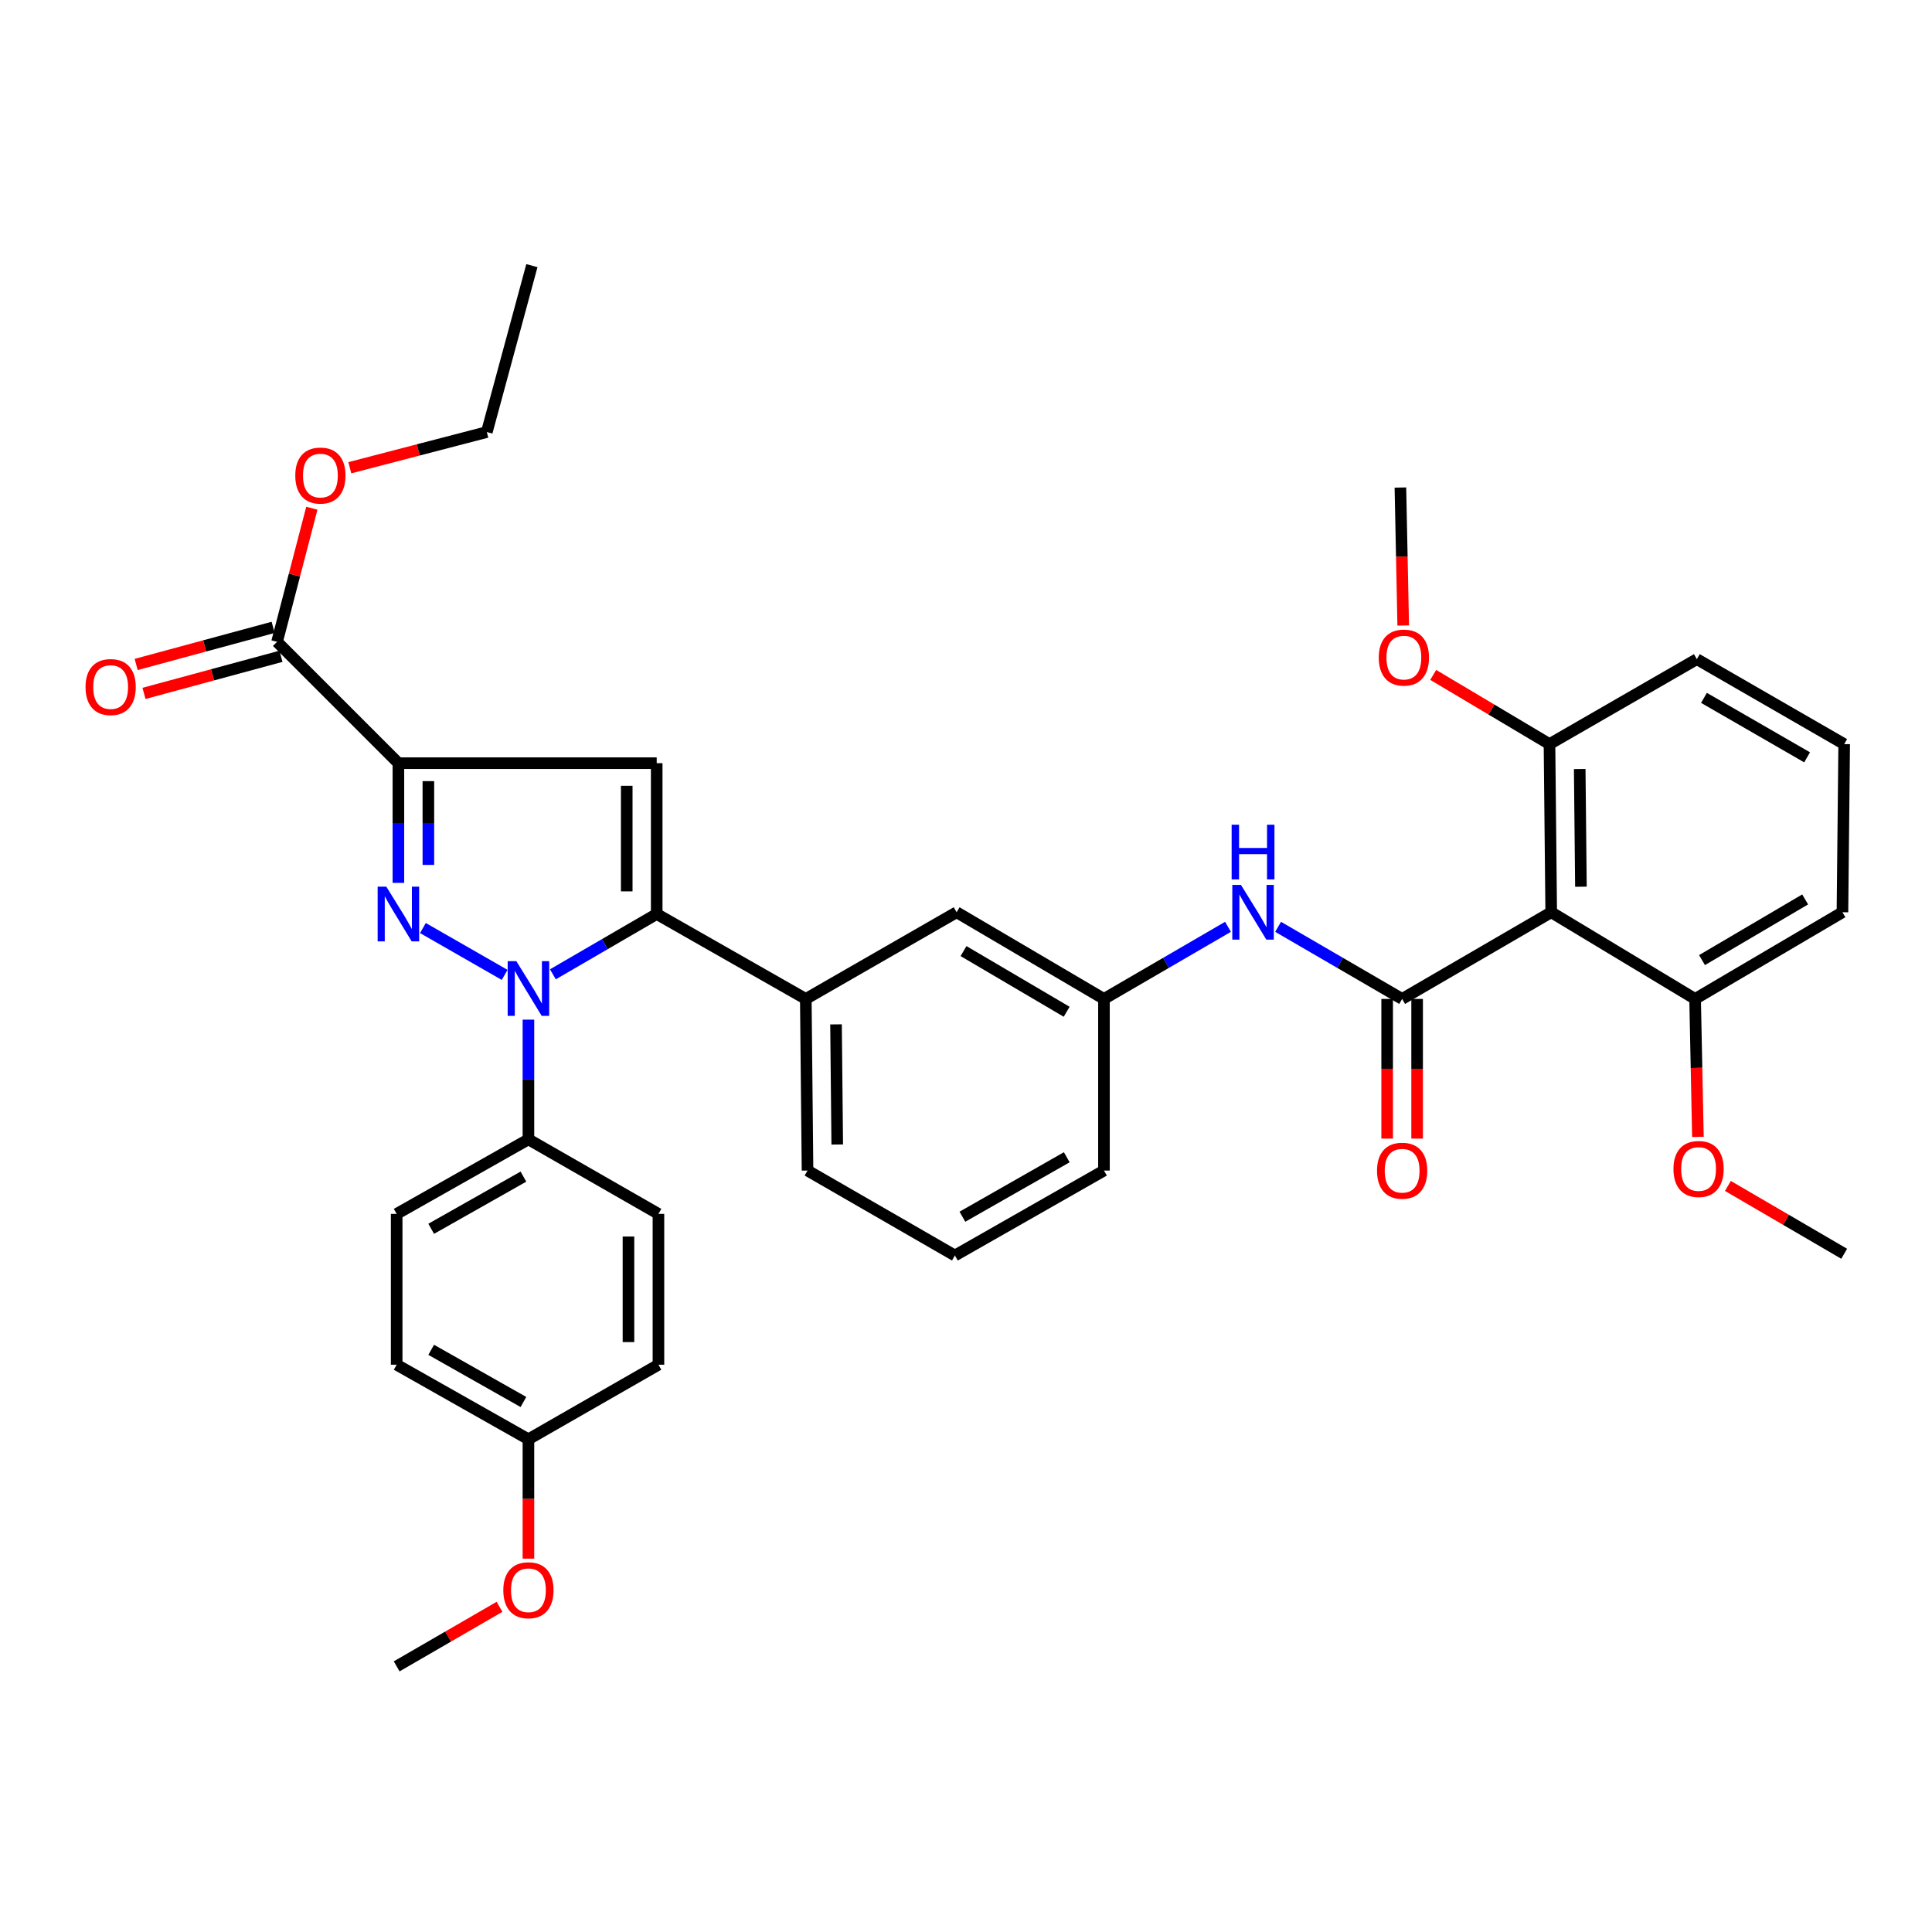 <?xml version='1.0' encoding='iso-8859-1'?>
<svg version='1.1' baseProfile='full'
              xmlns='http://www.w3.org/2000/svg'
                      xmlns:rdkit='http://www.rdkit.org/xml'
                      xmlns:xlink='http://www.w3.org/1999/xlink'
                  xml:space='preserve'
width='1000px' height='1000px' viewBox='0 0 1000 1000'>
<!-- END OF HEADER -->
<rect style='opacity:1.0;fill:#FFFFFF;stroke:none' width='1000' height='1000' x='0' y='0'> </rect>
<path class='bond-0' d='M 661.548,479.722 L 693.647,498.384' style='fill:none;fill-rule:evenodd;stroke:#0000FF;stroke-width:6px;stroke-linecap:butt;stroke-linejoin:miter;stroke-opacity:1' />
<path class='bond-0' d='M 693.647,498.384 L 725.745,517.047' style='fill:none;fill-rule:evenodd;stroke:#000000;stroke-width:6px;stroke-linecap:butt;stroke-linejoin:miter;stroke-opacity:1' />
<path class='bond-1' d='M 635.605,479.722 L 603.506,498.384' style='fill:none;fill-rule:evenodd;stroke:#0000FF;stroke-width:6px;stroke-linecap:butt;stroke-linejoin:miter;stroke-opacity:1' />
<path class='bond-1' d='M 603.506,498.384 L 571.408,517.047' style='fill:none;fill-rule:evenodd;stroke:#000000;stroke-width:6px;stroke-linecap:butt;stroke-linejoin:miter;stroke-opacity:1' />
<path class='bond-2' d='M 717.989,517.047 L 717.989,553.191' style='fill:none;fill-rule:evenodd;stroke:#000000;stroke-width:6px;stroke-linecap:butt;stroke-linejoin:miter;stroke-opacity:1' />
<path class='bond-2' d='M 717.989,553.191 L 717.989,589.336' style='fill:none;fill-rule:evenodd;stroke:#FF0000;stroke-width:6px;stroke-linecap:butt;stroke-linejoin:miter;stroke-opacity:1' />
<path class='bond-2' d='M 733.502,517.047 L 733.502,553.191' style='fill:none;fill-rule:evenodd;stroke:#000000;stroke-width:6px;stroke-linecap:butt;stroke-linejoin:miter;stroke-opacity:1' />
<path class='bond-2' d='M 733.502,553.191 L 733.502,589.336' style='fill:none;fill-rule:evenodd;stroke:#FF0000;stroke-width:6px;stroke-linecap:butt;stroke-linejoin:miter;stroke-opacity:1' />
<path class='bond-3' d='M 725.745,517.047 L 802.905,472.18' style='fill:none;fill-rule:evenodd;stroke:#000000;stroke-width:6px;stroke-linecap:butt;stroke-linejoin:miter;stroke-opacity:1' />
<path class='bond-4' d='M 802.905,472.18 L 802.009,385.152' style='fill:none;fill-rule:evenodd;stroke:#000000;stroke-width:6px;stroke-linecap:butt;stroke-linejoin:miter;stroke-opacity:1' />
<path class='bond-4' d='M 818.283,458.966 L 817.656,398.046' style='fill:none;fill-rule:evenodd;stroke:#000000;stroke-width:6px;stroke-linecap:butt;stroke-linejoin:miter;stroke-opacity:1' />
<path class='bond-5' d='M 802.905,472.18 L 877.385,517.047' style='fill:none;fill-rule:evenodd;stroke:#000000;stroke-width:6px;stroke-linecap:butt;stroke-linejoin:miter;stroke-opacity:1' />
<path class='bond-6' d='M 494.247,649.847 L 571.408,605.877' style='fill:none;fill-rule:evenodd;stroke:#000000;stroke-width:6px;stroke-linecap:butt;stroke-linejoin:miter;stroke-opacity:1' />
<path class='bond-6' d='M 498.141,629.774 L 552.153,598.994' style='fill:none;fill-rule:evenodd;stroke:#000000;stroke-width:6px;stroke-linecap:butt;stroke-linejoin:miter;stroke-opacity:1' />
<path class='bond-7' d='M 494.247,649.847 L 417.975,605.877' style='fill:none;fill-rule:evenodd;stroke:#000000;stroke-width:6px;stroke-linecap:butt;stroke-linejoin:miter;stroke-opacity:1' />
<path class='bond-8' d='M 571.408,605.877 L 571.408,517.047' style='fill:none;fill-rule:evenodd;stroke:#000000;stroke-width:6px;stroke-linecap:butt;stroke-linejoin:miter;stroke-opacity:1' />
<path class='bond-9' d='M 571.408,517.047 L 495.144,472.18' style='fill:none;fill-rule:evenodd;stroke:#000000;stroke-width:6px;stroke-linecap:butt;stroke-linejoin:miter;stroke-opacity:1' />
<path class='bond-9' d='M 552.102,523.688 L 498.717,492.281' style='fill:none;fill-rule:evenodd;stroke:#000000;stroke-width:6px;stroke-linecap:butt;stroke-linejoin:miter;stroke-opacity:1' />
<path class='bond-10' d='M 495.144,472.18 L 417.079,517.047' style='fill:none;fill-rule:evenodd;stroke:#000000;stroke-width:6px;stroke-linecap:butt;stroke-linejoin:miter;stroke-opacity:1' />
<path class='bond-11' d='M 417.079,517.047 L 417.975,605.877' style='fill:none;fill-rule:evenodd;stroke:#000000;stroke-width:6px;stroke-linecap:butt;stroke-linejoin:miter;stroke-opacity:1' />
<path class='bond-11' d='M 432.725,530.215 L 433.353,592.396' style='fill:none;fill-rule:evenodd;stroke:#000000;stroke-width:6px;stroke-linecap:butt;stroke-linejoin:miter;stroke-opacity:1' />
<path class='bond-12' d='M 417.079,517.047 L 339.91,473.085' style='fill:none;fill-rule:evenodd;stroke:#000000;stroke-width:6px;stroke-linecap:butt;stroke-linejoin:miter;stroke-opacity:1' />
<path class='bond-13' d='M 339.91,473.085 L 339.91,395.02' style='fill:none;fill-rule:evenodd;stroke:#000000;stroke-width:6px;stroke-linecap:butt;stroke-linejoin:miter;stroke-opacity:1' />
<path class='bond-13' d='M 324.397,461.375 L 324.397,406.73' style='fill:none;fill-rule:evenodd;stroke:#000000;stroke-width:6px;stroke-linecap:butt;stroke-linejoin:miter;stroke-opacity:1' />
<path class='bond-14' d='M 339.91,473.085 L 313.042,488.695' style='fill:none;fill-rule:evenodd;stroke:#000000;stroke-width:6px;stroke-linecap:butt;stroke-linejoin:miter;stroke-opacity:1' />
<path class='bond-14' d='M 313.042,488.695 L 286.174,504.305' style='fill:none;fill-rule:evenodd;stroke:#0000FF;stroke-width:6px;stroke-linecap:butt;stroke-linejoin:miter;stroke-opacity:1' />
<path class='bond-15' d='M 339.91,395.02 L 206.213,395.02' style='fill:none;fill-rule:evenodd;stroke:#000000;stroke-width:6px;stroke-linecap:butt;stroke-linejoin:miter;stroke-opacity:1' />
<path class='bond-16' d='M 206.213,395.02 L 206.213,425.996' style='fill:none;fill-rule:evenodd;stroke:#000000;stroke-width:6px;stroke-linecap:butt;stroke-linejoin:miter;stroke-opacity:1' />
<path class='bond-16' d='M 206.213,425.996 L 206.213,456.973' style='fill:none;fill-rule:evenodd;stroke:#0000FF;stroke-width:6px;stroke-linecap:butt;stroke-linejoin:miter;stroke-opacity:1' />
<path class='bond-16' d='M 221.726,404.313 L 221.726,425.996' style='fill:none;fill-rule:evenodd;stroke:#000000;stroke-width:6px;stroke-linecap:butt;stroke-linejoin:miter;stroke-opacity:1' />
<path class='bond-16' d='M 221.726,425.996 L 221.726,447.68' style='fill:none;fill-rule:evenodd;stroke:#0000FF;stroke-width:6px;stroke-linecap:butt;stroke-linejoin:miter;stroke-opacity:1' />
<path class='bond-17' d='M 206.213,395.02 L 143.403,332.209' style='fill:none;fill-rule:evenodd;stroke:#000000;stroke-width:6px;stroke-linecap:butt;stroke-linejoin:miter;stroke-opacity:1' />
<path class='bond-18' d='M 218.893,480.352 L 261.2,504.602' style='fill:none;fill-rule:evenodd;stroke:#0000FF;stroke-width:6px;stroke-linecap:butt;stroke-linejoin:miter;stroke-opacity:1' />
<path class='bond-19' d='M 273.514,527.772 L 273.514,558.749' style='fill:none;fill-rule:evenodd;stroke:#0000FF;stroke-width:6px;stroke-linecap:butt;stroke-linejoin:miter;stroke-opacity:1' />
<path class='bond-19' d='M 273.514,558.749 L 273.514,589.726' style='fill:none;fill-rule:evenodd;stroke:#000000;stroke-width:6px;stroke-linecap:butt;stroke-linejoin:miter;stroke-opacity:1' />
<path class='bond-20' d='M 143.403,332.209 L 152.408,297.632' style='fill:none;fill-rule:evenodd;stroke:#000000;stroke-width:6px;stroke-linecap:butt;stroke-linejoin:miter;stroke-opacity:1' />
<path class='bond-20' d='M 152.408,297.632 L 161.413,263.054' style='fill:none;fill-rule:evenodd;stroke:#FF0000;stroke-width:6px;stroke-linecap:butt;stroke-linejoin:miter;stroke-opacity:1' />
<path class='bond-21' d='M 141.375,324.722 L 105.924,334.325' style='fill:none;fill-rule:evenodd;stroke:#000000;stroke-width:6px;stroke-linecap:butt;stroke-linejoin:miter;stroke-opacity:1' />
<path class='bond-21' d='M 105.924,334.325 L 70.474,343.927' style='fill:none;fill-rule:evenodd;stroke:#FF0000;stroke-width:6px;stroke-linecap:butt;stroke-linejoin:miter;stroke-opacity:1' />
<path class='bond-21' d='M 145.431,339.696 L 109.98,349.298' style='fill:none;fill-rule:evenodd;stroke:#000000;stroke-width:6px;stroke-linecap:butt;stroke-linejoin:miter;stroke-opacity:1' />
<path class='bond-21' d='M 109.98,349.298 L 74.529,358.9' style='fill:none;fill-rule:evenodd;stroke:#FF0000;stroke-width:6px;stroke-linecap:butt;stroke-linejoin:miter;stroke-opacity:1' />
<path class='bond-22' d='M 181.062,242.104 L 216.519,232.869' style='fill:none;fill-rule:evenodd;stroke:#FF0000;stroke-width:6px;stroke-linecap:butt;stroke-linejoin:miter;stroke-opacity:1' />
<path class='bond-22' d='M 216.519,232.869 L 251.977,223.635' style='fill:none;fill-rule:evenodd;stroke:#000000;stroke-width:6px;stroke-linecap:butt;stroke-linejoin:miter;stroke-opacity:1' />
<path class='bond-23' d='M 251.977,223.635 L 275.307,137.495' style='fill:none;fill-rule:evenodd;stroke:#000000;stroke-width:6px;stroke-linecap:butt;stroke-linejoin:miter;stroke-opacity:1' />
<path class='bond-24' d='M 273.514,589.726 L 205.317,628.31' style='fill:none;fill-rule:evenodd;stroke:#000000;stroke-width:6px;stroke-linecap:butt;stroke-linejoin:miter;stroke-opacity:1' />
<path class='bond-24' d='M 270.924,609.015 L 223.186,636.024' style='fill:none;fill-rule:evenodd;stroke:#000000;stroke-width:6px;stroke-linecap:butt;stroke-linejoin:miter;stroke-opacity:1' />
<path class='bond-25' d='M 273.514,589.726 L 340.806,628.31' style='fill:none;fill-rule:evenodd;stroke:#000000;stroke-width:6px;stroke-linecap:butt;stroke-linejoin:miter;stroke-opacity:1' />
<path class='bond-26' d='M 205.317,628.31 L 205.317,706.375' style='fill:none;fill-rule:evenodd;stroke:#000000;stroke-width:6px;stroke-linecap:butt;stroke-linejoin:miter;stroke-opacity:1' />
<path class='bond-27' d='M 205.317,706.375 L 273.514,744.96' style='fill:none;fill-rule:evenodd;stroke:#000000;stroke-width:6px;stroke-linecap:butt;stroke-linejoin:miter;stroke-opacity:1' />
<path class='bond-27' d='M 223.186,698.661 L 270.924,725.67' style='fill:none;fill-rule:evenodd;stroke:#000000;stroke-width:6px;stroke-linecap:butt;stroke-linejoin:miter;stroke-opacity:1' />
<path class='bond-28' d='M 273.514,744.96 L 340.806,706.375' style='fill:none;fill-rule:evenodd;stroke:#000000;stroke-width:6px;stroke-linecap:butt;stroke-linejoin:miter;stroke-opacity:1' />
<path class='bond-29' d='M 273.514,744.96 L 273.514,775.856' style='fill:none;fill-rule:evenodd;stroke:#000000;stroke-width:6px;stroke-linecap:butt;stroke-linejoin:miter;stroke-opacity:1' />
<path class='bond-29' d='M 273.514,775.856 L 273.514,806.753' style='fill:none;fill-rule:evenodd;stroke:#FF0000;stroke-width:6px;stroke-linecap:butt;stroke-linejoin:miter;stroke-opacity:1' />
<path class='bond-30' d='M 340.806,706.375 L 340.806,628.31' style='fill:none;fill-rule:evenodd;stroke:#000000;stroke-width:6px;stroke-linecap:butt;stroke-linejoin:miter;stroke-opacity:1' />
<path class='bond-30' d='M 325.293,694.665 L 325.293,640.02' style='fill:none;fill-rule:evenodd;stroke:#000000;stroke-width:6px;stroke-linecap:butt;stroke-linejoin:miter;stroke-opacity:1' />
<path class='bond-31' d='M 258.544,831.691 L 231.93,847.098' style='fill:none;fill-rule:evenodd;stroke:#FF0000;stroke-width:6px;stroke-linecap:butt;stroke-linejoin:miter;stroke-opacity:1' />
<path class='bond-31' d='M 231.93,847.098 L 205.317,862.505' style='fill:none;fill-rule:evenodd;stroke:#000000;stroke-width:6px;stroke-linecap:butt;stroke-linejoin:miter;stroke-opacity:1' />
<path class='bond-32' d='M 802.009,385.152 L 878.282,341.181' style='fill:none;fill-rule:evenodd;stroke:#000000;stroke-width:6px;stroke-linecap:butt;stroke-linejoin:miter;stroke-opacity:1' />
<path class='bond-33' d='M 802.009,385.152 L 771.922,367.24' style='fill:none;fill-rule:evenodd;stroke:#000000;stroke-width:6px;stroke-linecap:butt;stroke-linejoin:miter;stroke-opacity:1' />
<path class='bond-33' d='M 771.922,367.24 L 741.834,349.329' style='fill:none;fill-rule:evenodd;stroke:#FF0000;stroke-width:6px;stroke-linecap:butt;stroke-linejoin:miter;stroke-opacity:1' />
<path class='bond-34' d='M 877.385,517.047 L 953.649,472.18' style='fill:none;fill-rule:evenodd;stroke:#000000;stroke-width:6px;stroke-linecap:butt;stroke-linejoin:miter;stroke-opacity:1' />
<path class='bond-34' d='M 880.959,496.946 L 934.343,465.539' style='fill:none;fill-rule:evenodd;stroke:#000000;stroke-width:6px;stroke-linecap:butt;stroke-linejoin:miter;stroke-opacity:1' />
<path class='bond-35' d='M 877.385,517.047 L 878.113,552.754' style='fill:none;fill-rule:evenodd;stroke:#000000;stroke-width:6px;stroke-linecap:butt;stroke-linejoin:miter;stroke-opacity:1' />
<path class='bond-35' d='M 878.113,552.754 L 878.841,588.461' style='fill:none;fill-rule:evenodd;stroke:#FF0000;stroke-width:6px;stroke-linecap:butt;stroke-linejoin:miter;stroke-opacity:1' />
<path class='bond-36' d='M 878.282,341.181 L 954.545,385.152' style='fill:none;fill-rule:evenodd;stroke:#000000;stroke-width:6px;stroke-linecap:butt;stroke-linejoin:miter;stroke-opacity:1' />
<path class='bond-36' d='M 881.973,361.216 L 935.357,391.995' style='fill:none;fill-rule:evenodd;stroke:#000000;stroke-width:6px;stroke-linecap:butt;stroke-linejoin:miter;stroke-opacity:1' />
<path class='bond-37' d='M 726.305,323.766 L 725.577,288.059' style='fill:none;fill-rule:evenodd;stroke:#FF0000;stroke-width:6px;stroke-linecap:butt;stroke-linejoin:miter;stroke-opacity:1' />
<path class='bond-37' d='M 725.577,288.059 L 724.849,252.351' style='fill:none;fill-rule:evenodd;stroke:#000000;stroke-width:6px;stroke-linecap:butt;stroke-linejoin:miter;stroke-opacity:1' />
<path class='bond-38' d='M 953.649,472.18 L 954.545,385.152' style='fill:none;fill-rule:evenodd;stroke:#000000;stroke-width:6px;stroke-linecap:butt;stroke-linejoin:miter;stroke-opacity:1' />
<path class='bond-39' d='M 894.359,613.837 L 924.452,631.394' style='fill:none;fill-rule:evenodd;stroke:#FF0000;stroke-width:6px;stroke-linecap:butt;stroke-linejoin:miter;stroke-opacity:1' />
<path class='bond-39' d='M 924.452,631.394 L 954.545,648.951' style='fill:none;fill-rule:evenodd;stroke:#000000;stroke-width:6px;stroke-linecap:butt;stroke-linejoin:miter;stroke-opacity:1' />
<path  class='atom-0' d='M 642.316 458.02
L 651.596 473.02
Q 652.516 474.5, 653.996 477.18
Q 655.476 479.86, 655.556 480.02
L 655.556 458.02
L 659.316 458.02
L 659.316 486.34
L 655.436 486.34
L 645.476 469.94
Q 644.316 468.02, 643.076 465.82
Q 641.876 463.62, 641.516 462.94
L 641.516 486.34
L 637.836 486.34
L 637.836 458.02
L 642.316 458.02
' fill='#0000FF'/>
<path  class='atom-0' d='M 637.496 426.868
L 641.336 426.868
L 641.336 438.908
L 655.816 438.908
L 655.816 426.868
L 659.656 426.868
L 659.656 455.188
L 655.816 455.188
L 655.816 442.108
L 641.336 442.108
L 641.336 455.188
L 637.496 455.188
L 637.496 426.868
' fill='#0000FF'/>
<path  class='atom-2' d='M 712.745 605.957
Q 712.745 599.157, 716.105 595.357
Q 719.465 591.557, 725.745 591.557
Q 732.025 591.557, 735.385 595.357
Q 738.745 599.157, 738.745 605.957
Q 738.745 612.837, 735.345 616.757
Q 731.945 620.637, 725.745 620.637
Q 719.505 620.637, 716.105 616.757
Q 712.745 612.877, 712.745 605.957
M 725.745 617.437
Q 730.065 617.437, 732.385 614.557
Q 734.745 611.637, 734.745 605.957
Q 734.745 600.397, 732.385 597.597
Q 730.065 594.757, 725.745 594.757
Q 721.425 594.757, 719.065 597.557
Q 716.745 600.357, 716.745 605.957
Q 716.745 611.677, 719.065 614.557
Q 721.425 617.437, 725.745 617.437
' fill='#FF0000'/>
<path  class='atom-13' d='M 199.953 458.925
L 209.233 473.925
Q 210.153 475.405, 211.633 478.085
Q 213.113 480.765, 213.193 480.925
L 213.193 458.925
L 216.953 458.925
L 216.953 487.245
L 213.073 487.245
L 203.113 470.845
Q 201.953 468.925, 200.713 466.725
Q 199.513 464.525, 199.153 463.845
L 199.153 487.245
L 195.473 487.245
L 195.473 458.925
L 199.953 458.925
' fill='#0000FF'/>
<path  class='atom-14' d='M 267.254 497.501
L 276.534 512.501
Q 277.454 513.981, 278.934 516.661
Q 280.414 519.341, 280.494 519.501
L 280.494 497.501
L 284.254 497.501
L 284.254 525.821
L 280.374 525.821
L 270.414 509.421
Q 269.254 507.501, 268.014 505.301
Q 266.814 503.101, 266.454 502.421
L 266.454 525.821
L 262.774 525.821
L 262.774 497.501
L 267.254 497.501
' fill='#0000FF'/>
<path  class='atom-16' d='M 152.836 246.149
Q 152.836 239.349, 156.196 235.549
Q 159.556 231.749, 165.836 231.749
Q 172.116 231.749, 175.476 235.549
Q 178.836 239.349, 178.836 246.149
Q 178.836 253.029, 175.436 256.949
Q 172.036 260.829, 165.836 260.829
Q 159.596 260.829, 156.196 256.949
Q 152.836 253.069, 152.836 246.149
M 165.836 257.629
Q 170.156 257.629, 172.476 254.749
Q 174.836 251.829, 174.836 246.149
Q 174.836 240.589, 172.476 237.789
Q 170.156 234.949, 165.836 234.949
Q 161.516 234.949, 159.156 237.749
Q 156.836 240.549, 156.836 246.149
Q 156.836 251.869, 159.156 254.749
Q 161.516 257.629, 165.836 257.629
' fill='#FF0000'/>
<path  class='atom-17' d='M 44.271 355.619
Q 44.271 348.819, 47.631 345.019
Q 50.991 341.219, 57.271 341.219
Q 63.551 341.219, 66.911 345.019
Q 70.271 348.819, 70.271 355.619
Q 70.271 362.499, 66.871 366.419
Q 63.471 370.299, 57.271 370.299
Q 51.031 370.299, 47.631 366.419
Q 44.271 362.539, 44.271 355.619
M 57.271 367.099
Q 61.591 367.099, 63.911 364.219
Q 66.271 361.299, 66.271 355.619
Q 66.271 350.059, 63.911 347.259
Q 61.591 344.419, 57.271 344.419
Q 52.951 344.419, 50.591 347.219
Q 48.271 350.019, 48.271 355.619
Q 48.271 361.339, 50.591 364.219
Q 52.951 367.099, 57.271 367.099
' fill='#FF0000'/>
<path  class='atom-26' d='M 260.514 823.105
Q 260.514 816.305, 263.874 812.505
Q 267.234 808.705, 273.514 808.705
Q 279.794 808.705, 283.154 812.505
Q 286.514 816.305, 286.514 823.105
Q 286.514 829.985, 283.114 833.905
Q 279.714 837.785, 273.514 837.785
Q 267.274 837.785, 263.874 833.905
Q 260.514 830.025, 260.514 823.105
M 273.514 834.585
Q 277.834 834.585, 280.154 831.705
Q 282.514 828.785, 282.514 823.105
Q 282.514 817.545, 280.154 814.745
Q 277.834 811.905, 273.514 811.905
Q 269.194 811.905, 266.834 814.705
Q 264.514 817.505, 264.514 823.105
Q 264.514 828.825, 266.834 831.705
Q 269.194 834.585, 273.514 834.585
' fill='#FF0000'/>
<path  class='atom-31' d='M 713.642 340.365
Q 713.642 333.565, 717.002 329.765
Q 720.362 325.965, 726.642 325.965
Q 732.922 325.965, 736.282 329.765
Q 739.642 333.565, 739.642 340.365
Q 739.642 347.245, 736.242 351.165
Q 732.842 355.045, 726.642 355.045
Q 720.402 355.045, 717.002 351.165
Q 713.642 347.285, 713.642 340.365
M 726.642 351.845
Q 730.962 351.845, 733.282 348.965
Q 735.642 346.045, 735.642 340.365
Q 735.642 334.805, 733.282 332.005
Q 730.962 329.165, 726.642 329.165
Q 722.322 329.165, 719.962 331.965
Q 717.642 334.765, 717.642 340.365
Q 717.642 346.085, 719.962 348.965
Q 722.322 351.845, 726.642 351.845
' fill='#FF0000'/>
<path  class='atom-33' d='M 866.178 605.06
Q 866.178 598.26, 869.538 594.46
Q 872.898 590.66, 879.178 590.66
Q 885.458 590.66, 888.818 594.46
Q 892.178 598.26, 892.178 605.06
Q 892.178 611.94, 888.778 615.86
Q 885.378 619.74, 879.178 619.74
Q 872.938 619.74, 869.538 615.86
Q 866.178 611.98, 866.178 605.06
M 879.178 616.54
Q 883.498 616.54, 885.818 613.66
Q 888.178 610.74, 888.178 605.06
Q 888.178 599.5, 885.818 596.7
Q 883.498 593.86, 879.178 593.86
Q 874.858 593.86, 872.498 596.66
Q 870.178 599.46, 870.178 605.06
Q 870.178 610.78, 872.498 613.66
Q 874.858 616.54, 879.178 616.54
' fill='#FF0000'/>
</svg>
